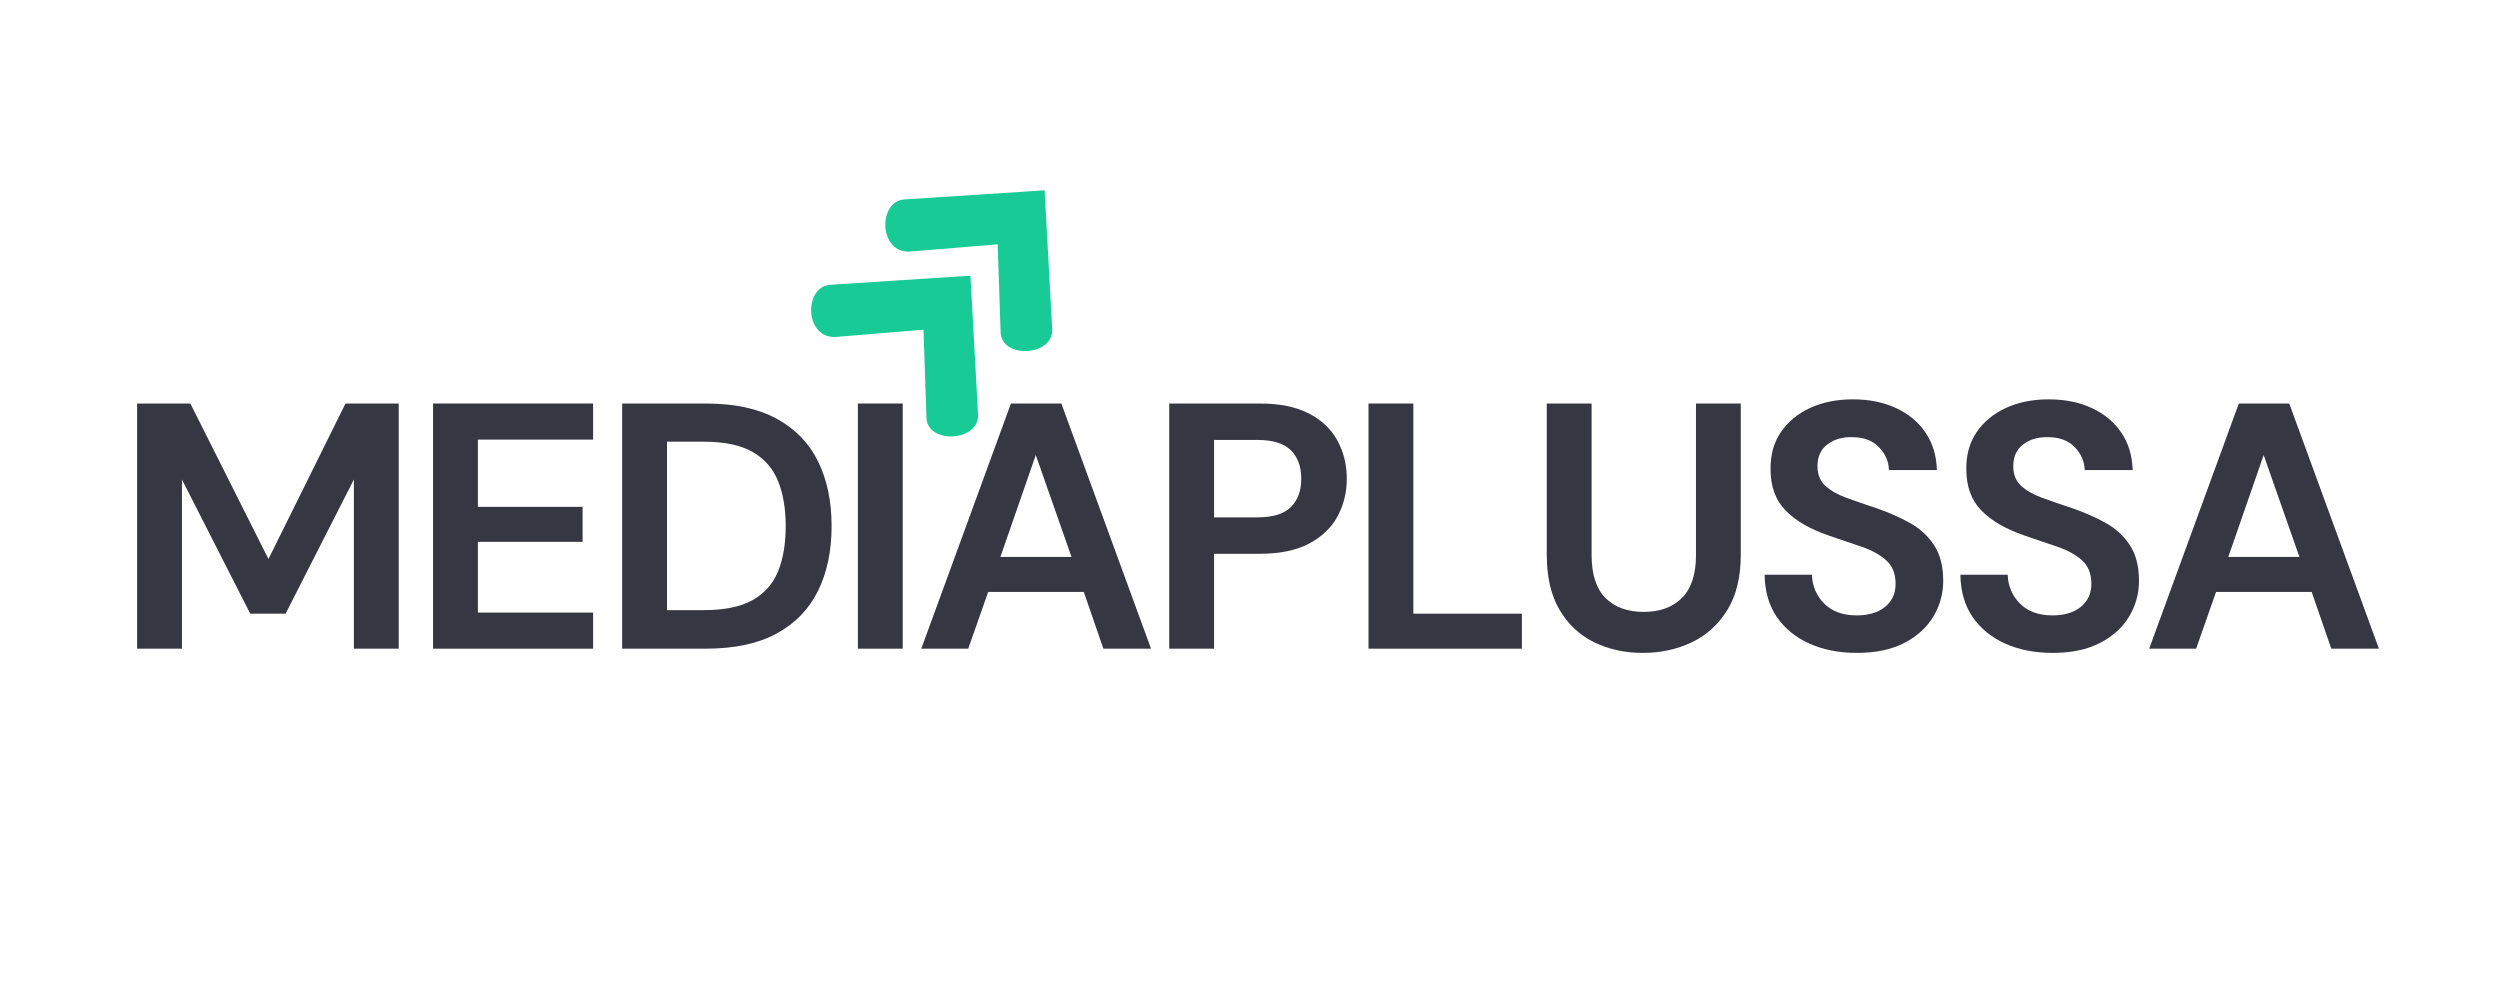 <svg xmlns="http://www.w3.org/2000/svg" xmlns:xlink="http://www.w3.org/1999/xlink" width="1000" viewBox="0 0 750 300" height="400" preserveAspectRatio="xMidYMid meet"><defs><clipPath id="2cfbe2c8d2"><path d="M 243 82 L 294 82 L 294 131 L 243 131 Z M 243 82 "></path></clipPath><clipPath id="8335340305"><path d="M 233.254 94.84 L 264.238 59.172 L 317.461 105.406 L 286.477 141.074 Z M 233.254 94.84 "></path></clipPath><clipPath id="57969debfa"><path d="M 233.254 94.84 L 264.238 59.172 L 317.461 105.406 L 286.477 141.074 Z M 233.254 94.84 "></path></clipPath><clipPath id="18dc5d849e"><path d="M 265 57 L 316 57 L 316 106 L 265 106 Z M 265 57 "></path></clipPath><clipPath id="73d0d493a9"><path d="M 255.504 69.23 L 286.488 33.559 L 339.711 79.793 L 308.727 115.465 Z M 255.504 69.23 "></path></clipPath><clipPath id="eb91c0270a"><path d="M 255.504 69.23 L 286.488 33.559 L 339.711 79.793 L 308.727 115.465 Z M 255.504 69.23 "></path></clipPath></defs><g id="d67e35cbc7"><g clip-rule="nonzero" clip-path="url(#2cfbe2c8d2)"><g clip-rule="nonzero" clip-path="url(#8335340305)"><g clip-rule="nonzero" clip-path="url(#57969debfa)"><path style=" stroke:none;fill-rule:nonzero;fill:#18cb96;fill-opacity:1;" d="M 291.129 82.703 L 249.09 85.441 C 240.969 85.969 241.336 101.859 250.938 101.066 L 277.047 98.91 L 277.938 125.324 C 278.211 133.367 293.859 132.5 293.414 124.344 Z M 291.129 82.703 "></path></g></g></g><g clip-rule="nonzero" clip-path="url(#18dc5d849e)"><g clip-rule="nonzero" clip-path="url(#73d0d493a9)"><g clip-rule="nonzero" clip-path="url(#eb91c0270a)"><path style=" stroke:none;fill-rule:nonzero;fill:#18cb96;fill-opacity:1;" d="M 313.379 57.09 L 271.34 59.828 C 263.219 60.359 263.582 76.25 273.188 75.457 L 299.297 73.301 L 300.188 99.711 C 300.461 107.754 316.109 106.887 315.66 98.734 Z M 313.379 57.09 "></path></g></g></g><g style="fill:#373643;fill-opacity:1;"><g transform="translate(33.992, 194.602)"><path style="stroke:none" d="M 7.141 0 L 7.141 -73.547 L 23.109 -73.547 L 46.547 -26.891 L 69.656 -73.547 L 85.625 -73.547 L 85.625 0 L 72.172 0 L 72.172 -50.75 L 51.688 -10.5 L 41.078 -10.5 L 20.594 -50.75 L 20.594 0 Z M 7.141 0 "></path></g></g><g style="fill:#373643;fill-opacity:1;"><g transform="translate(122.774, 194.602)"><path style="stroke:none" d="M 7.141 0 L 7.141 -73.547 L 55.156 -73.547 L 55.156 -62.719 L 20.594 -62.719 L 20.594 -42.547 L 52 -42.547 L 52 -32.047 L 20.594 -32.047 L 20.594 -10.828 L 55.156 -10.828 L 55.156 0 Z M 7.141 0 "></path></g></g><g style="fill:#373643;fill-opacity:1;"><g transform="translate(179.511, 194.602)"><path style="stroke:none" d="M 7.141 0 L 7.141 -73.547 L 32.25 -73.547 C 40.863 -73.547 47.953 -72.02 53.516 -68.969 C 59.086 -65.926 63.223 -61.656 65.922 -56.156 C 68.617 -50.656 69.969 -44.191 69.969 -36.766 C 69.969 -29.348 68.617 -22.891 65.922 -17.391 C 63.223 -11.891 59.086 -7.613 53.516 -4.562 C 47.953 -1.52 40.863 0 32.25 0 Z M 20.594 -11.562 L 31.625 -11.562 C 37.789 -11.562 42.656 -12.555 46.219 -14.547 C 49.789 -16.547 52.348 -19.414 53.891 -23.156 C 55.43 -26.906 56.203 -31.441 56.203 -36.766 C 56.203 -42.023 55.43 -46.547 53.891 -50.328 C 52.348 -54.109 49.789 -57.016 46.219 -59.047 C 42.656 -61.078 37.789 -62.094 31.625 -62.094 L 20.594 -62.094 Z M 20.594 -11.562 "></path></g></g><g style="fill:#373643;fill-opacity:1;"><g transform="translate(250.222, 194.602)"><path style="stroke:none" d="M 7.141 0 L 7.141 -73.547 L 20.594 -73.547 L 20.594 0 Z M 7.141 0 "></path></g></g><g style="fill:#373643;fill-opacity:1;"><g transform="translate(273.967, 194.602)"><path style="stroke:none" d="M 2.422 0 L 29.312 -73.547 L 44.438 -73.547 L 71.344 0 L 57.047 0 L 51.172 -17.016 L 22.484 -17.016 L 16.5 0 Z M 26.156 -27.531 L 47.484 -27.531 L 36.766 -58.094 Z M 26.156 -27.531 "></path></g></g><g style="fill:#373643;fill-opacity:1;"><g transform="translate(343.627, 194.602)"><path style="stroke:none" d="M 7.141 0 L 7.141 -73.547 L 34.359 -73.547 C 40.242 -73.547 45.109 -72.562 48.953 -70.594 C 52.805 -68.633 55.676 -65.938 57.562 -62.5 C 59.457 -59.07 60.406 -55.223 60.406 -50.953 C 60.406 -46.891 59.492 -43.16 57.672 -39.766 C 55.859 -36.367 53.023 -33.633 49.172 -31.562 C 45.316 -29.5 40.379 -28.469 34.359 -28.469 L 20.594 -28.469 L 20.594 0 Z M 20.594 -39.391 L 33.516 -39.391 C 38.203 -39.391 41.578 -40.422 43.641 -42.484 C 45.711 -44.555 46.75 -47.379 46.75 -50.953 C 46.75 -54.598 45.711 -57.453 43.641 -59.516 C 41.578 -61.586 38.203 -62.625 33.516 -62.625 L 20.594 -62.625 Z M 20.594 -39.391 "></path></g></g><g style="fill:#373643;fill-opacity:1;"><g transform="translate(403.41, 194.602)"><path style="stroke:none" d="M 7.141 0 L 7.141 -73.547 L 20.594 -73.547 L 20.594 -10.5 L 53.156 -10.5 L 53.156 0 Z M 7.141 0 "></path></g></g><g style="fill:#373643;fill-opacity:1;"><g transform="translate(457.31, 194.602)"><path style="stroke:none" d="M 35.516 1.266 C 30.117 1.266 25.25 0.195 20.906 -1.938 C 16.562 -4.07 13.109 -7.312 10.547 -11.656 C 7.992 -16 6.719 -21.5 6.719 -28.156 L 6.719 -73.547 L 20.172 -73.547 L 20.172 -28.047 C 20.172 -22.305 21.551 -18.035 24.312 -15.234 C 27.082 -12.43 30.922 -11.031 35.828 -11.031 C 40.66 -11.031 44.477 -12.43 47.281 -15.234 C 50.082 -18.035 51.484 -22.305 51.484 -28.047 L 51.484 -73.547 L 64.922 -73.547 L 64.922 -28.156 C 64.922 -21.5 63.586 -16 60.922 -11.656 C 58.266 -7.312 54.711 -4.07 50.266 -1.938 C 45.816 0.195 40.898 1.266 35.516 1.266 Z M 35.516 1.266 "></path></g></g><g style="fill:#373643;fill-opacity:1;"><g transform="translate(524.869, 194.602)"><path style="stroke:none" d="M 32.25 1.266 C 26.863 1.266 22.102 0.336 17.969 -1.516 C 13.832 -3.379 10.57 -6.039 8.188 -9.5 C 5.812 -12.969 4.586 -17.191 4.516 -22.172 L 18.703 -22.172 C 18.836 -18.734 20.078 -15.844 22.422 -13.5 C 24.773 -11.156 28.02 -9.984 32.156 -9.984 C 35.719 -9.984 38.551 -10.836 40.656 -12.547 C 42.758 -14.266 43.812 -16.562 43.812 -19.438 C 43.812 -22.445 42.883 -24.789 41.031 -26.469 C 39.176 -28.156 36.707 -29.523 33.625 -30.578 C 30.539 -31.629 27.25 -32.75 23.75 -33.938 C 18.07 -35.895 13.742 -38.414 10.766 -41.5 C 7.785 -44.582 6.297 -48.68 6.297 -53.797 C 6.234 -58.141 7.27 -61.867 9.406 -64.984 C 11.539 -68.098 14.461 -70.508 18.172 -72.219 C 21.891 -73.938 26.164 -74.797 31 -74.797 C 35.895 -74.797 40.219 -73.922 43.969 -72.172 C 47.719 -70.422 50.66 -67.969 52.797 -64.812 C 54.93 -61.664 56.066 -57.922 56.203 -53.578 L 41.812 -53.578 C 41.738 -56.172 40.738 -58.461 38.812 -60.453 C 36.895 -62.453 34.219 -63.453 30.781 -63.453 C 27.844 -63.523 25.375 -62.805 23.375 -61.297 C 21.375 -59.797 20.375 -57.609 20.375 -54.734 C 20.375 -52.285 21.145 -50.344 22.688 -48.906 C 24.227 -47.469 26.328 -46.258 28.984 -45.281 C 31.648 -44.301 34.703 -43.25 38.141 -42.125 C 41.773 -40.863 45.098 -39.395 48.109 -37.719 C 51.129 -36.039 53.547 -33.816 55.359 -31.047 C 57.18 -28.273 58.094 -24.719 58.094 -20.375 C 58.094 -16.531 57.113 -12.961 55.156 -9.672 C 53.195 -6.379 50.289 -3.734 46.438 -1.734 C 42.582 0.266 37.852 1.266 32.25 1.266 Z M 32.25 1.266 "></path></g></g><g style="fill:#373643;fill-opacity:1;"><g transform="translate(583.602, 194.602)"><path style="stroke:none" d="M 32.25 1.266 C 26.863 1.266 22.102 0.336 17.969 -1.516 C 13.832 -3.379 10.57 -6.039 8.188 -9.5 C 5.812 -12.969 4.586 -17.191 4.516 -22.172 L 18.703 -22.172 C 18.836 -18.734 20.078 -15.844 22.422 -13.5 C 24.773 -11.156 28.02 -9.984 32.156 -9.984 C 35.719 -9.984 38.551 -10.836 40.656 -12.547 C 42.758 -14.266 43.812 -16.562 43.812 -19.438 C 43.812 -22.445 42.883 -24.789 41.031 -26.469 C 39.176 -28.156 36.707 -29.523 33.625 -30.578 C 30.539 -31.629 27.25 -32.75 23.75 -33.938 C 18.07 -35.895 13.742 -38.414 10.766 -41.5 C 7.785 -44.582 6.297 -48.68 6.297 -53.797 C 6.234 -58.141 7.27 -61.867 9.406 -64.984 C 11.539 -68.098 14.461 -70.508 18.172 -72.219 C 21.891 -73.938 26.164 -74.797 31 -74.797 C 35.895 -74.797 40.219 -73.922 43.969 -72.172 C 47.719 -70.422 50.66 -67.969 52.797 -64.812 C 54.93 -61.664 56.066 -57.922 56.203 -53.578 L 41.812 -53.578 C 41.738 -56.172 40.738 -58.461 38.812 -60.453 C 36.895 -62.453 34.219 -63.453 30.781 -63.453 C 27.844 -63.523 25.375 -62.805 23.375 -61.297 C 21.375 -59.797 20.375 -57.609 20.375 -54.734 C 20.375 -52.285 21.145 -50.344 22.688 -48.906 C 24.227 -47.469 26.328 -46.258 28.984 -45.281 C 31.648 -44.301 34.703 -43.25 38.141 -42.125 C 41.773 -40.863 45.098 -39.395 48.109 -37.719 C 51.129 -36.039 53.547 -33.816 55.359 -31.047 C 57.18 -28.273 58.094 -24.719 58.094 -20.375 C 58.094 -16.531 57.113 -12.961 55.156 -9.672 C 53.195 -6.379 50.289 -3.734 46.438 -1.734 C 42.582 0.266 37.852 1.266 32.25 1.266 Z M 32.25 1.266 "></path></g></g><g style="fill:#373643;fill-opacity:1;"><g transform="translate(642.335, 194.602)"><path style="stroke:none" d="M 2.422 0 L 29.312 -73.547 L 44.438 -73.547 L 71.344 0 L 57.047 0 L 51.172 -17.016 L 22.484 -17.016 L 16.5 0 Z M 26.156 -27.531 L 47.484 -27.531 L 36.766 -58.094 Z M 26.156 -27.531 "></path></g></g></g></svg>